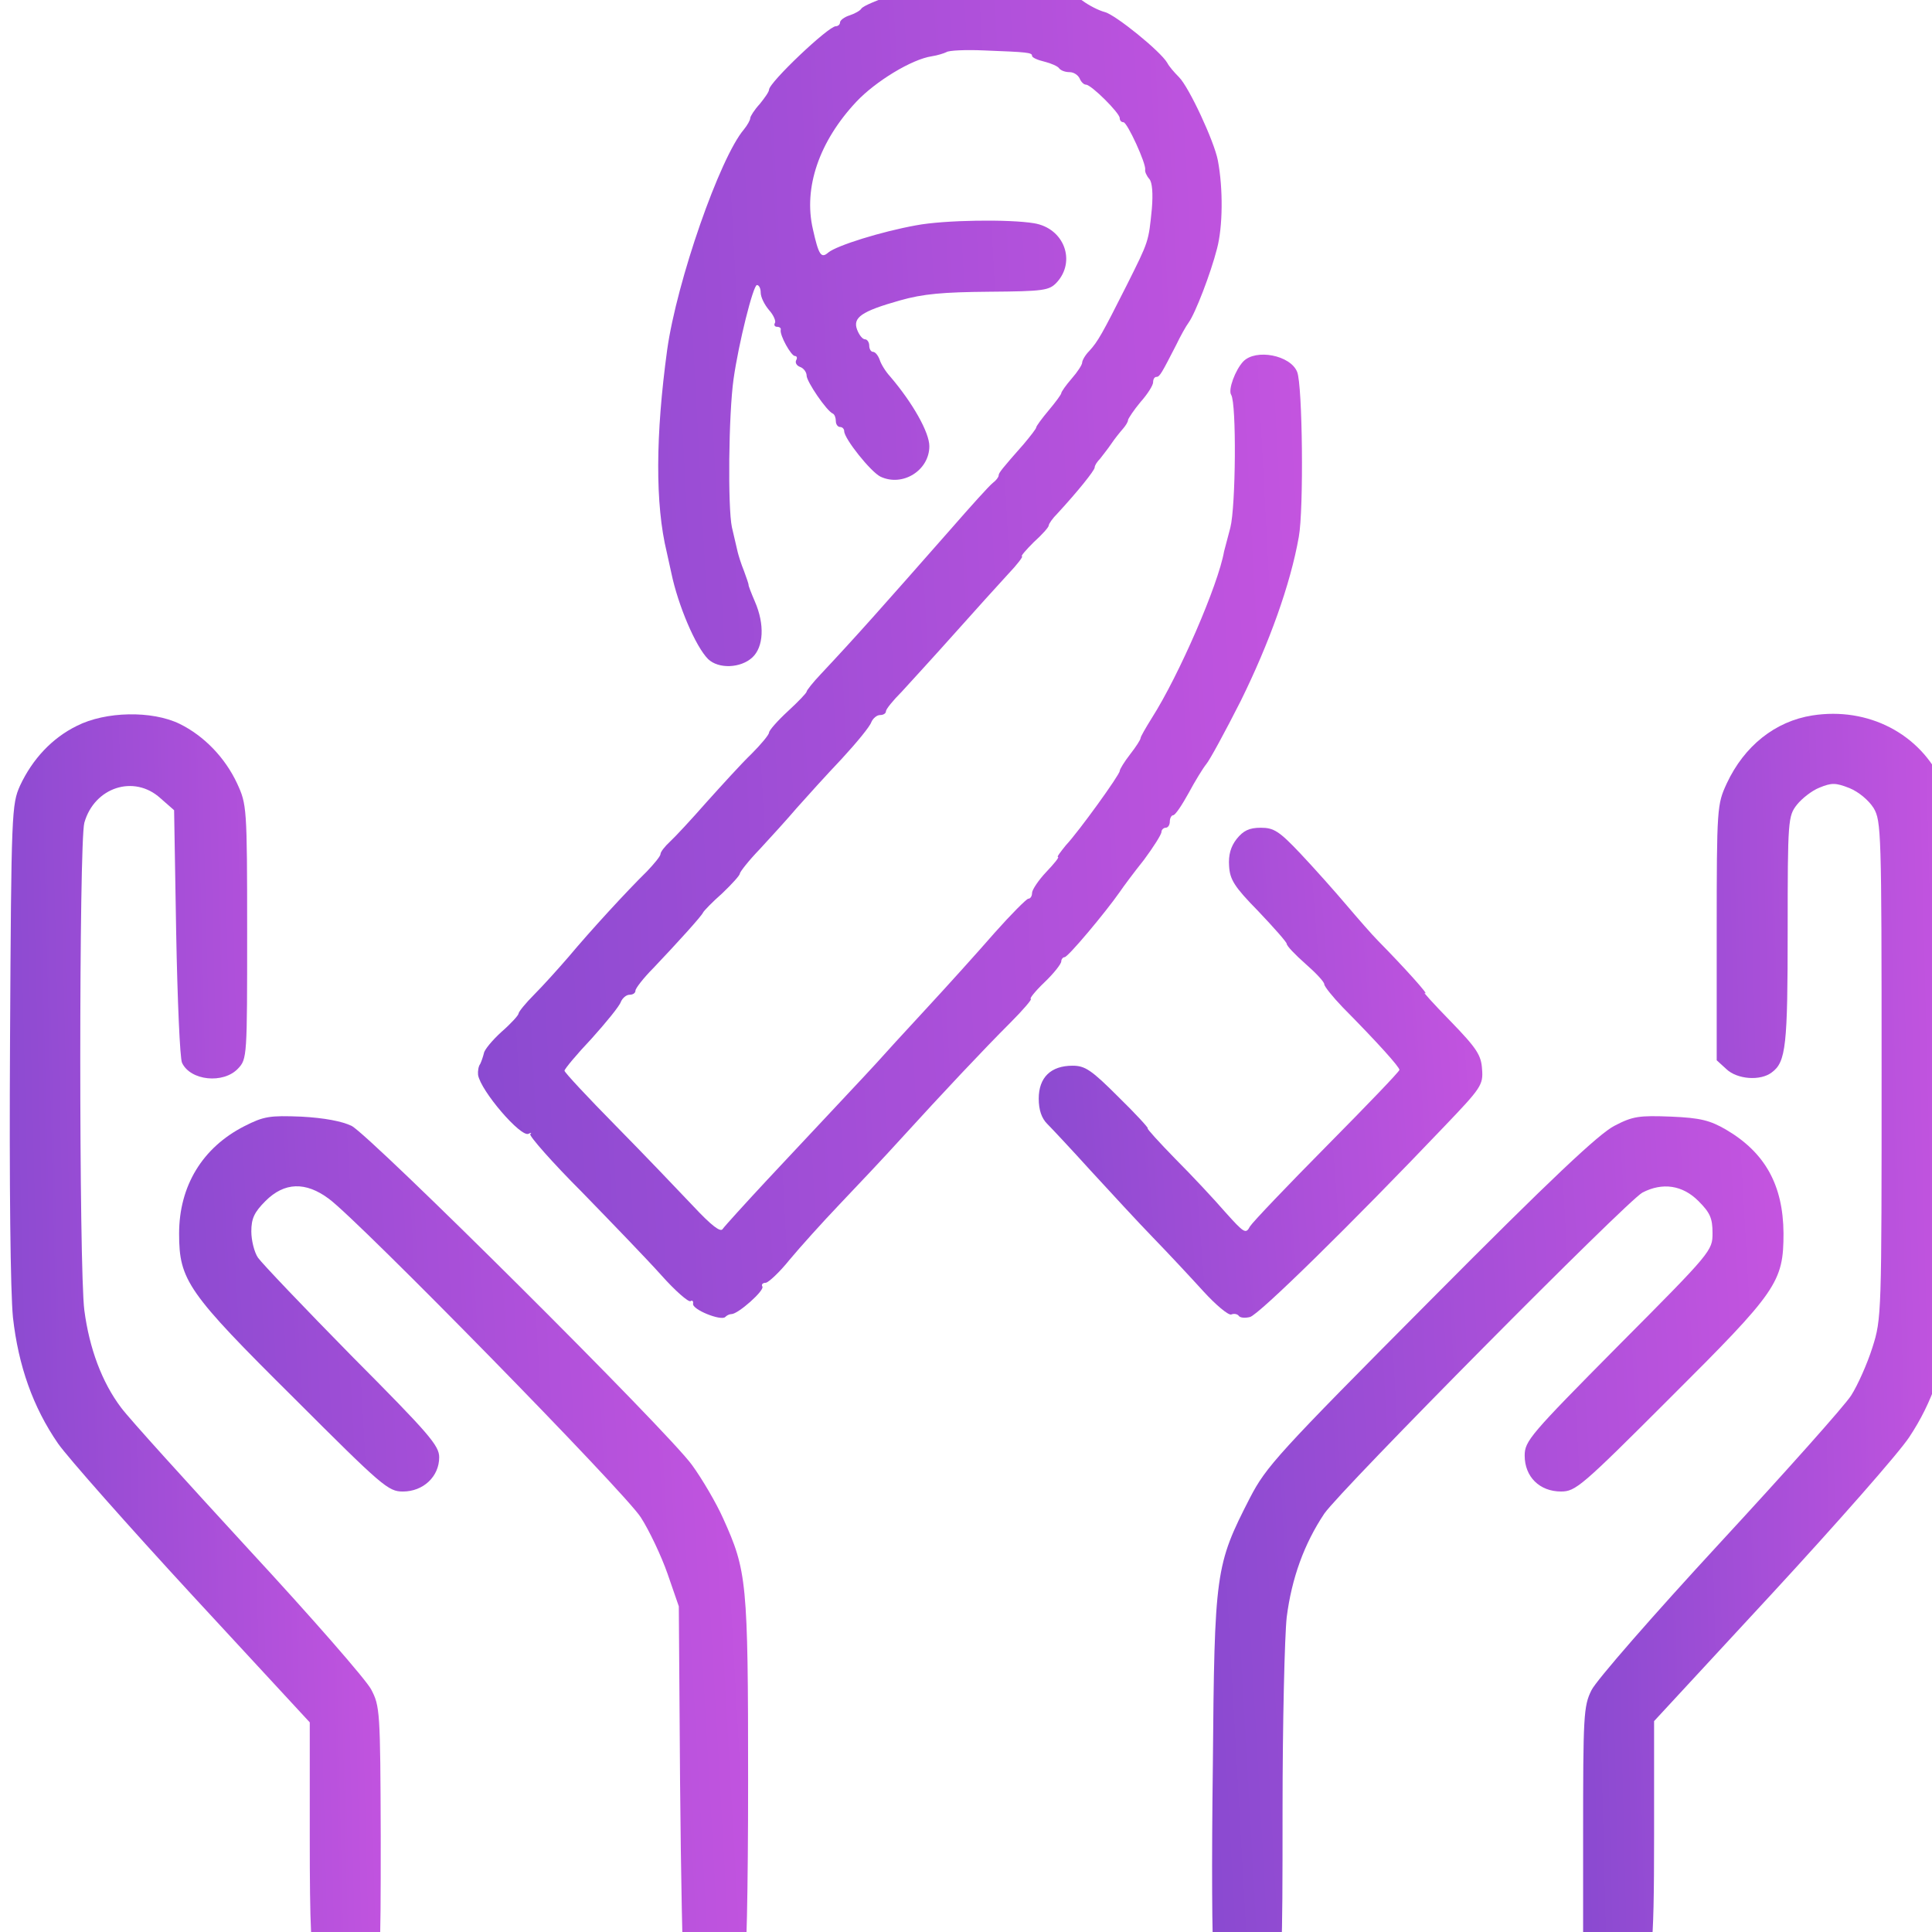 <svg width="105" height="105" viewBox="0 0 105 105" fill="none" xmlns="http://www.w3.org/2000/svg">
<g clip-path="url(#clip0_7582_275)">
<g clip-path="url(#clip1_7582_275)">
<path d="M50.871 -0.844C50.871 -0.73 50.735 -0.685 50.554 -0.753C50.191 -0.889 47.014 0.154 46.81 0.472C46.742 0.585 46.447 0.744 46.175 0.835C45.88 0.926 45.653 1.107 45.653 1.221C45.653 1.334 45.54 1.425 45.426 1.425C45.018 1.425 41.796 4.488 41.796 4.874C41.796 4.987 41.569 5.305 41.297 5.645C41.002 5.963 40.775 6.326 40.775 6.416C40.775 6.53 40.616 6.802 40.435 7.029C39.119 8.572 36.782 15.287 36.26 19.008C35.625 23.659 35.602 27.403 36.237 30.012C36.306 30.33 36.419 30.829 36.487 31.147C36.85 32.894 37.803 35.14 38.484 35.82C39.051 36.365 40.253 36.319 40.889 35.73C41.501 35.162 41.569 33.937 41.025 32.689C40.821 32.213 40.662 31.805 40.684 31.782C40.684 31.736 40.571 31.396 40.435 31.033C40.276 30.647 40.14 30.194 40.094 30.012C40.049 29.831 39.913 29.218 39.777 28.651C39.55 27.584 39.595 22.525 39.868 20.596C40.14 18.668 40.934 15.492 41.138 15.492C41.252 15.492 41.342 15.673 41.342 15.9C41.342 16.15 41.547 16.558 41.796 16.853C42.046 17.125 42.182 17.465 42.114 17.556C42.046 17.67 42.114 17.761 42.227 17.761C42.363 17.761 42.454 17.828 42.431 17.919C42.363 18.214 42.999 19.349 43.203 19.349C43.316 19.349 43.339 19.462 43.271 19.576C43.203 19.712 43.294 19.87 43.475 19.939C43.679 20.007 43.838 20.233 43.838 20.415C43.838 20.733 44.927 22.343 45.267 22.48C45.358 22.525 45.426 22.706 45.426 22.888C45.426 23.07 45.54 23.206 45.653 23.206C45.789 23.206 45.88 23.319 45.88 23.433C45.88 23.841 47.332 25.656 47.854 25.906C49.056 26.473 50.508 25.565 50.508 24.249C50.508 23.501 49.601 21.89 48.376 20.46C48.126 20.188 47.877 19.78 47.809 19.553C47.718 19.303 47.559 19.122 47.446 19.122C47.332 19.122 47.241 18.963 47.241 18.782C47.241 18.6 47.128 18.441 47.014 18.441C46.878 18.441 46.697 18.214 46.583 17.919C46.334 17.261 46.81 16.921 48.898 16.331C50.168 15.968 51.257 15.877 53.753 15.855C56.725 15.832 57.02 15.787 57.428 15.355C58.495 14.198 57.837 12.406 56.203 12.134C54.864 11.907 51.325 11.952 49.782 12.247C47.899 12.588 45.494 13.336 45.018 13.722C44.632 14.062 44.496 13.881 44.178 12.451C43.657 10.205 44.519 7.687 46.538 5.532C47.582 4.42 49.556 3.217 50.645 3.058C50.94 3.013 51.303 2.9 51.439 2.832C51.552 2.741 52.482 2.695 53.48 2.741C55.84 2.832 56.09 2.854 56.09 3.036C56.09 3.127 56.385 3.263 56.77 3.353C57.133 3.444 57.496 3.603 57.564 3.716C57.655 3.83 57.882 3.921 58.132 3.921C58.358 3.921 58.585 4.079 58.676 4.261C58.744 4.442 58.903 4.601 59.017 4.601C59.311 4.601 60.854 6.144 60.854 6.416C60.854 6.552 60.945 6.643 61.058 6.643C61.263 6.643 62.306 8.912 62.238 9.23C62.215 9.32 62.306 9.547 62.465 9.729C62.624 9.91 62.669 10.523 62.601 11.34C62.42 13.155 62.442 13.087 61.24 15.492C59.901 18.146 59.674 18.555 59.198 19.076C58.971 19.303 58.812 19.598 58.812 19.712C58.812 19.825 58.563 20.211 58.245 20.574C57.927 20.937 57.678 21.3 57.678 21.368C57.678 21.436 57.36 21.867 56.997 22.298C56.634 22.729 56.317 23.16 56.317 23.228C56.317 23.296 55.999 23.705 55.636 24.136C54.456 25.474 54.275 25.701 54.275 25.837C54.275 25.928 54.139 26.11 53.957 26.246C53.776 26.382 52.755 27.516 51.666 28.764C47.831 33.12 46.629 34.482 44.609 36.637C44.178 37.091 43.838 37.522 43.838 37.59C43.838 37.658 43.384 38.135 42.817 38.656C42.25 39.178 41.796 39.7 41.796 39.813C41.796 39.927 41.365 40.449 40.843 40.971C40.299 41.492 39.21 42.695 38.393 43.602C37.576 44.533 36.691 45.486 36.419 45.735C36.124 46.007 35.897 46.302 35.897 46.416C35.897 46.529 35.557 46.938 35.171 47.346C34.059 48.435 32.063 50.613 30.906 51.997C30.338 52.655 29.499 53.585 29.045 54.039C28.569 54.516 28.183 54.992 28.183 55.083C28.183 55.173 27.775 55.627 27.253 56.081C26.754 56.535 26.323 57.057 26.3 57.238C26.255 57.42 26.164 57.692 26.096 57.828C26.005 57.941 25.96 58.214 25.982 58.418C26.119 59.28 28.319 61.844 28.728 61.617C28.864 61.549 28.909 61.549 28.818 61.64C28.75 61.73 29.998 63.16 31.632 64.793C33.243 66.45 35.194 68.469 35.943 69.308C36.691 70.148 37.417 70.783 37.531 70.715C37.621 70.647 37.69 70.715 37.667 70.851C37.599 71.169 39.187 71.804 39.414 71.577C39.505 71.486 39.641 71.418 39.754 71.418C40.117 71.418 41.569 70.125 41.433 69.921C41.365 69.807 41.456 69.717 41.615 69.717C41.773 69.694 42.363 69.149 42.908 68.469C43.475 67.788 44.7 66.427 45.63 65.451C46.583 64.453 48.081 62.865 48.943 61.912C51.28 59.348 53.435 57.057 54.91 55.582C55.613 54.879 56.112 54.289 56.022 54.289C55.931 54.289 56.248 53.88 56.77 53.381C57.27 52.905 57.678 52.383 57.678 52.247C57.678 52.133 57.769 52.02 57.859 52.02C58.041 52.02 60.06 49.615 60.854 48.48C61.036 48.208 61.626 47.414 62.17 46.733C62.692 46.03 63.123 45.349 63.123 45.213C63.123 45.1 63.236 44.986 63.35 44.986C63.486 44.986 63.577 44.828 63.577 44.646C63.577 44.465 63.668 44.306 63.758 44.306C63.872 44.306 64.235 43.761 64.598 43.103C64.938 42.468 65.369 41.765 65.551 41.538C65.732 41.334 66.572 39.791 67.434 38.089C68.977 34.958 70.134 31.759 70.588 29.173C70.86 27.698 70.792 20.914 70.497 20.211C70.134 19.303 68.251 18.94 67.57 19.644C67.139 20.097 66.731 21.186 66.912 21.459C67.207 21.935 67.162 27.516 66.867 28.674C66.708 29.286 66.549 29.876 66.526 29.967C66.209 31.782 64.076 36.705 62.601 39.019C62.261 39.564 61.989 40.04 61.989 40.108C61.989 40.199 61.739 40.585 61.421 40.993C61.104 41.402 60.854 41.81 60.854 41.901C60.854 42.105 58.631 45.191 57.927 45.939C57.633 46.302 57.428 46.575 57.496 46.575C57.587 46.575 57.292 46.938 56.861 47.391C56.43 47.845 56.09 48.367 56.09 48.526C56.09 48.707 55.999 48.843 55.886 48.843C55.795 48.843 54.955 49.683 54.048 50.704C53.14 51.748 51.461 53.608 50.327 54.833C49.193 56.058 47.967 57.397 47.627 57.783C46.946 58.531 45.29 60.278 41.705 64.113C40.48 65.429 39.391 66.631 39.278 66.79C39.164 66.994 38.665 66.608 37.667 65.542C36.873 64.703 34.99 62.729 33.469 61.186C31.927 59.62 30.679 58.282 30.679 58.191C30.679 58.1 31.337 57.306 32.154 56.444C32.948 55.559 33.674 54.674 33.742 54.447C33.833 54.243 34.037 54.062 34.218 54.062C34.4 54.062 34.536 53.971 34.536 53.835C34.536 53.721 34.967 53.154 35.511 52.61C36.805 51.248 38.143 49.774 38.211 49.592C38.257 49.501 38.711 49.025 39.255 48.548C39.777 48.049 40.208 47.573 40.208 47.482C40.208 47.391 40.684 46.779 41.297 46.144C41.887 45.508 42.794 44.51 43.316 43.897C43.838 43.307 44.927 42.105 45.744 41.243C46.561 40.358 47.287 39.473 47.355 39.246C47.446 39.042 47.65 38.861 47.831 38.861C48.013 38.861 48.149 38.77 48.149 38.656C48.149 38.543 48.535 38.066 49.011 37.59C49.465 37.091 50.758 35.684 51.87 34.436C52.981 33.188 54.297 31.736 54.797 31.192C55.296 30.67 55.613 30.239 55.545 30.239C55.454 30.239 55.749 29.899 56.18 29.468C56.634 29.059 56.997 28.651 56.997 28.56C56.997 28.469 57.201 28.174 57.474 27.902C58.563 26.722 59.493 25.565 59.493 25.406C59.493 25.293 59.629 25.089 59.788 24.93C59.924 24.748 60.219 24.386 60.401 24.113C60.582 23.841 60.877 23.478 61.036 23.296C61.172 23.138 61.308 22.933 61.308 22.82C61.331 22.729 61.626 22.276 61.989 21.844C62.374 21.413 62.669 20.937 62.669 20.778C62.669 20.619 62.737 20.483 62.851 20.483C63.032 20.483 63.146 20.256 63.917 18.759C64.144 18.282 64.462 17.715 64.598 17.534C64.961 17.035 65.8 14.856 66.141 13.518C66.458 12.338 66.481 10.251 66.186 8.708C65.982 7.664 64.621 4.737 64.076 4.193C63.826 3.943 63.531 3.603 63.441 3.421C63.078 2.786 60.605 0.79 60.038 0.654C59.697 0.563 59.175 0.291 58.835 0.041C58.495 -0.209 57.973 -0.436 57.655 -0.481C57.337 -0.504 56.952 -0.617 56.793 -0.73C56.339 -1.003 50.871 -1.116 50.871 -0.844Z" fill="url(#paint0_linear_7582_275)"/>
<path d="M98.495 38.883C96.476 39.201 94.797 40.539 93.844 42.581C93.322 43.716 93.299 43.852 93.299 50.681V57.624L93.821 58.1C94.411 58.667 95.682 58.758 96.294 58.282C97.066 57.714 97.156 56.83 97.156 50.568C97.156 44.555 97.179 44.351 97.656 43.738C97.928 43.398 98.472 42.967 98.881 42.808C99.539 42.536 99.766 42.536 100.514 42.831C101.013 43.035 101.558 43.489 101.83 43.92C102.238 44.623 102.261 45.168 102.261 58.145C102.261 71.441 102.261 71.668 101.762 73.233C101.49 74.095 100.968 75.275 100.605 75.842C100.242 76.409 97.02 80.017 93.435 83.897C89.873 87.754 86.742 91.338 86.493 91.86C86.062 92.722 86.039 93.244 86.039 99.801V106.857L86.561 107.334C87.128 107.855 88.263 107.992 88.989 107.606C89.783 107.175 89.896 106.154 89.896 99.756V93.539L96.317 86.597C99.834 82.785 103.191 78.973 103.759 78.111C105.029 76.205 105.732 74.118 106.027 71.486C106.164 70.374 106.232 63.954 106.186 56.625L106.118 43.738L105.574 42.559C104.371 39.881 101.535 38.407 98.495 38.883Z" fill="url(#paint1_linear_7582_275)"/>
<path d="M4.175 39.45C2.837 40.108 1.77 41.243 1.09 42.695C0.636 43.716 0.613 44.079 0.545 56.557C0.5 64.521 0.568 70.216 0.704 71.6C0.999 74.232 1.793 76.478 3.154 78.452C3.676 79.2 6.966 82.921 10.46 86.71L16.835 93.607V99.824C16.835 104.747 16.904 106.199 17.176 106.812C17.698 108.128 19.218 108.4 20.239 107.379C20.67 106.948 20.692 106.608 20.692 99.824C20.67 92.972 20.647 92.722 20.171 91.815C19.898 91.293 16.926 87.89 13.546 84.237C10.188 80.584 7.034 77.113 6.58 76.5C5.537 75.116 4.856 73.279 4.584 71.214C4.289 68.968 4.289 45.781 4.584 44.714C5.128 42.786 7.284 42.082 8.713 43.376L9.462 44.033L9.575 50.704C9.643 54.357 9.779 57.533 9.893 57.76C10.347 58.736 12.139 58.917 12.933 58.078C13.432 57.556 13.432 57.42 13.432 50.636C13.432 43.852 13.409 43.716 12.888 42.581C12.23 41.175 11.095 39.995 9.757 39.337C8.259 38.611 5.741 38.656 4.175 39.45Z" fill="url(#paint2_linear_7582_275)"/>
<path d="M67.207 45.599C66.89 46.007 66.754 46.461 66.799 47.074C66.844 47.8 67.071 48.185 68.387 49.524C69.227 50.409 69.93 51.203 69.93 51.294C69.93 51.407 70.384 51.883 70.951 52.383C71.496 52.859 71.972 53.358 71.972 53.494C71.972 53.608 72.426 54.175 72.97 54.742C74.899 56.693 76.056 57.987 76.056 58.145C76.056 58.236 74.286 60.074 72.131 62.252C69.975 64.43 68.092 66.404 67.933 66.654C67.707 67.085 67.616 67.017 66.595 65.882C66.005 65.201 64.78 63.886 63.872 62.978C62.987 62.071 62.307 61.322 62.375 61.322C62.443 61.322 61.739 60.55 60.787 59.62C59.312 58.145 58.971 57.919 58.291 57.919C57.111 57.919 56.453 58.554 56.453 59.711C56.453 60.324 56.612 60.777 56.907 61.072C57.134 61.299 58.2 62.434 59.267 63.613C60.333 64.77 61.853 66.427 62.67 67.266C63.486 68.106 64.712 69.422 65.392 70.17C66.073 70.919 66.754 71.486 66.912 71.441C67.071 71.373 67.253 71.418 67.321 71.509C67.389 71.622 67.661 71.645 67.933 71.577C68.41 71.463 73.447 66.517 78.506 61.208C80.48 59.144 80.616 58.962 80.548 58.123C80.503 57.351 80.276 56.988 78.824 55.491C77.894 54.538 77.281 53.857 77.44 53.971C77.735 54.152 76.328 52.587 74.899 51.135C74.581 50.817 73.81 49.932 73.174 49.184C72.539 48.435 71.427 47.187 70.679 46.393C69.522 45.168 69.227 44.986 68.523 44.986C67.888 44.986 67.57 45.145 67.207 45.599Z" fill="url(#paint3_linear_7582_275)"/>
<path d="M13.274 61.209C11.005 62.366 9.734 64.454 9.734 67.04C9.734 69.581 10.188 70.239 15.996 76.002C20.784 80.789 21.101 81.061 21.895 81.061C23.007 81.061 23.869 80.245 23.869 79.201C23.869 78.566 23.347 77.953 19.127 73.71C16.541 71.079 14.249 68.674 14.023 68.356C13.818 68.061 13.659 67.403 13.659 66.927C13.659 66.223 13.818 65.883 14.431 65.27C15.452 64.249 16.609 64.204 17.88 65.157C19.513 66.359 33.988 81.129 34.828 82.468C35.281 83.171 35.939 84.555 36.28 85.531L36.892 87.301L36.96 96.83C37.006 102.071 37.096 106.586 37.164 106.881C37.323 107.629 38.571 108.129 39.501 107.811C39.887 107.675 40.318 107.38 40.432 107.153C40.568 106.881 40.658 102.842 40.658 96.784C40.658 85.917 40.59 85.372 39.297 82.513C38.934 81.697 38.163 80.381 37.618 79.632C36.325 77.817 20.148 61.731 19.105 61.187C18.583 60.937 17.63 60.755 16.382 60.687C14.658 60.619 14.34 60.665 13.274 61.209Z" fill="url(#paint4_linear_7582_275)"/>
<path d="M87.741 61.185C86.901 61.616 84.338 64.021 77.735 70.669C69.431 79.018 68.819 79.699 67.934 81.4C66.051 85.076 66.005 85.394 65.915 95.989C65.847 101.162 65.869 105.722 65.96 106.153C66.028 106.607 66.3 107.152 66.55 107.401C67.14 107.991 68.637 107.991 69.25 107.379C69.681 106.947 69.704 106.63 69.704 98.349C69.704 93.629 69.817 88.933 69.93 87.889C70.203 85.757 70.883 83.896 71.972 82.263C72.88 80.947 88.399 65.292 89.261 64.815C90.35 64.248 91.439 64.407 92.301 65.269C92.936 65.904 93.072 66.199 93.072 67.016C93.072 67.969 93.027 68.037 87.968 73.119C83.158 77.975 82.863 78.315 82.863 79.109C82.863 80.266 83.68 81.06 84.837 81.06C85.631 81.06 85.948 80.788 90.736 76.001C96.589 70.17 96.93 69.693 96.93 67.016C96.907 64.407 95.931 62.637 93.799 61.389C92.936 60.89 92.415 60.754 90.826 60.686C89.079 60.618 88.739 60.663 87.741 61.185Z" fill="url(#paint5_linear_7582_275)"/>
</g>
</g>
<defs>
<linearGradient id="paint0_linear_7582_275" x1="20.284" y1="42.051" x2="76.408" y2="39.094" gradientUnits="userSpaceOnUse">
<stop stop-color="#8549CF"/>
<stop offset="1" stop-color="#C955E1"/>
</linearGradient>
<linearGradient id="paint1_linear_7582_275" x1="83.476" y1="79.716" x2="108.798" y2="79.084" gradientUnits="userSpaceOnUse">
<stop stop-color="#8549CF"/>
<stop offset="1" stop-color="#C955E1"/>
</linearGradient>
<linearGradient id="paint2_linear_7582_275" x1="-2.031" y1="79.83" x2="23.29" y2="79.199" gradientUnits="userSpaceOnUse">
<stop stop-color="#8549CF"/>
<stop offset="1" stop-color="#C955E1"/>
</linearGradient>
<linearGradient id="paint3_linear_7582_275" x1="53.389" y1="60.772" x2="83.506" y2="58.442" gradientUnits="userSpaceOnUse">
<stop stop-color="#8549CF"/>
<stop offset="1" stop-color="#C955E1"/>
</linearGradient>
<linearGradient id="paint4_linear_7582_275" x1="5.804" y1="88.669" x2="44.546" y2="86.502" gradientUnits="userSpaceOnUse">
<stop stop-color="#8549CF"/>
<stop offset="1" stop-color="#C955E1"/>
</linearGradient>
<linearGradient id="paint5_linear_7582_275" x1="61.928" y1="88.629" x2="100.832" y2="86.441" gradientUnits="userSpaceOnUse">
<stop stop-color="#8549CF"/>
<stop offset="1" stop-color="#C955E1"/>
</linearGradient>
<clipPath id="clip0_7582_275">
<rect width="105" height="105" fill="white"/>
</clipPath>
<clipPath id="clip1_7582_275">
<rect width="109" height="109" fill="white" transform="translate(-4 -1)"/>
</clipPath>
</defs>
</svg>

